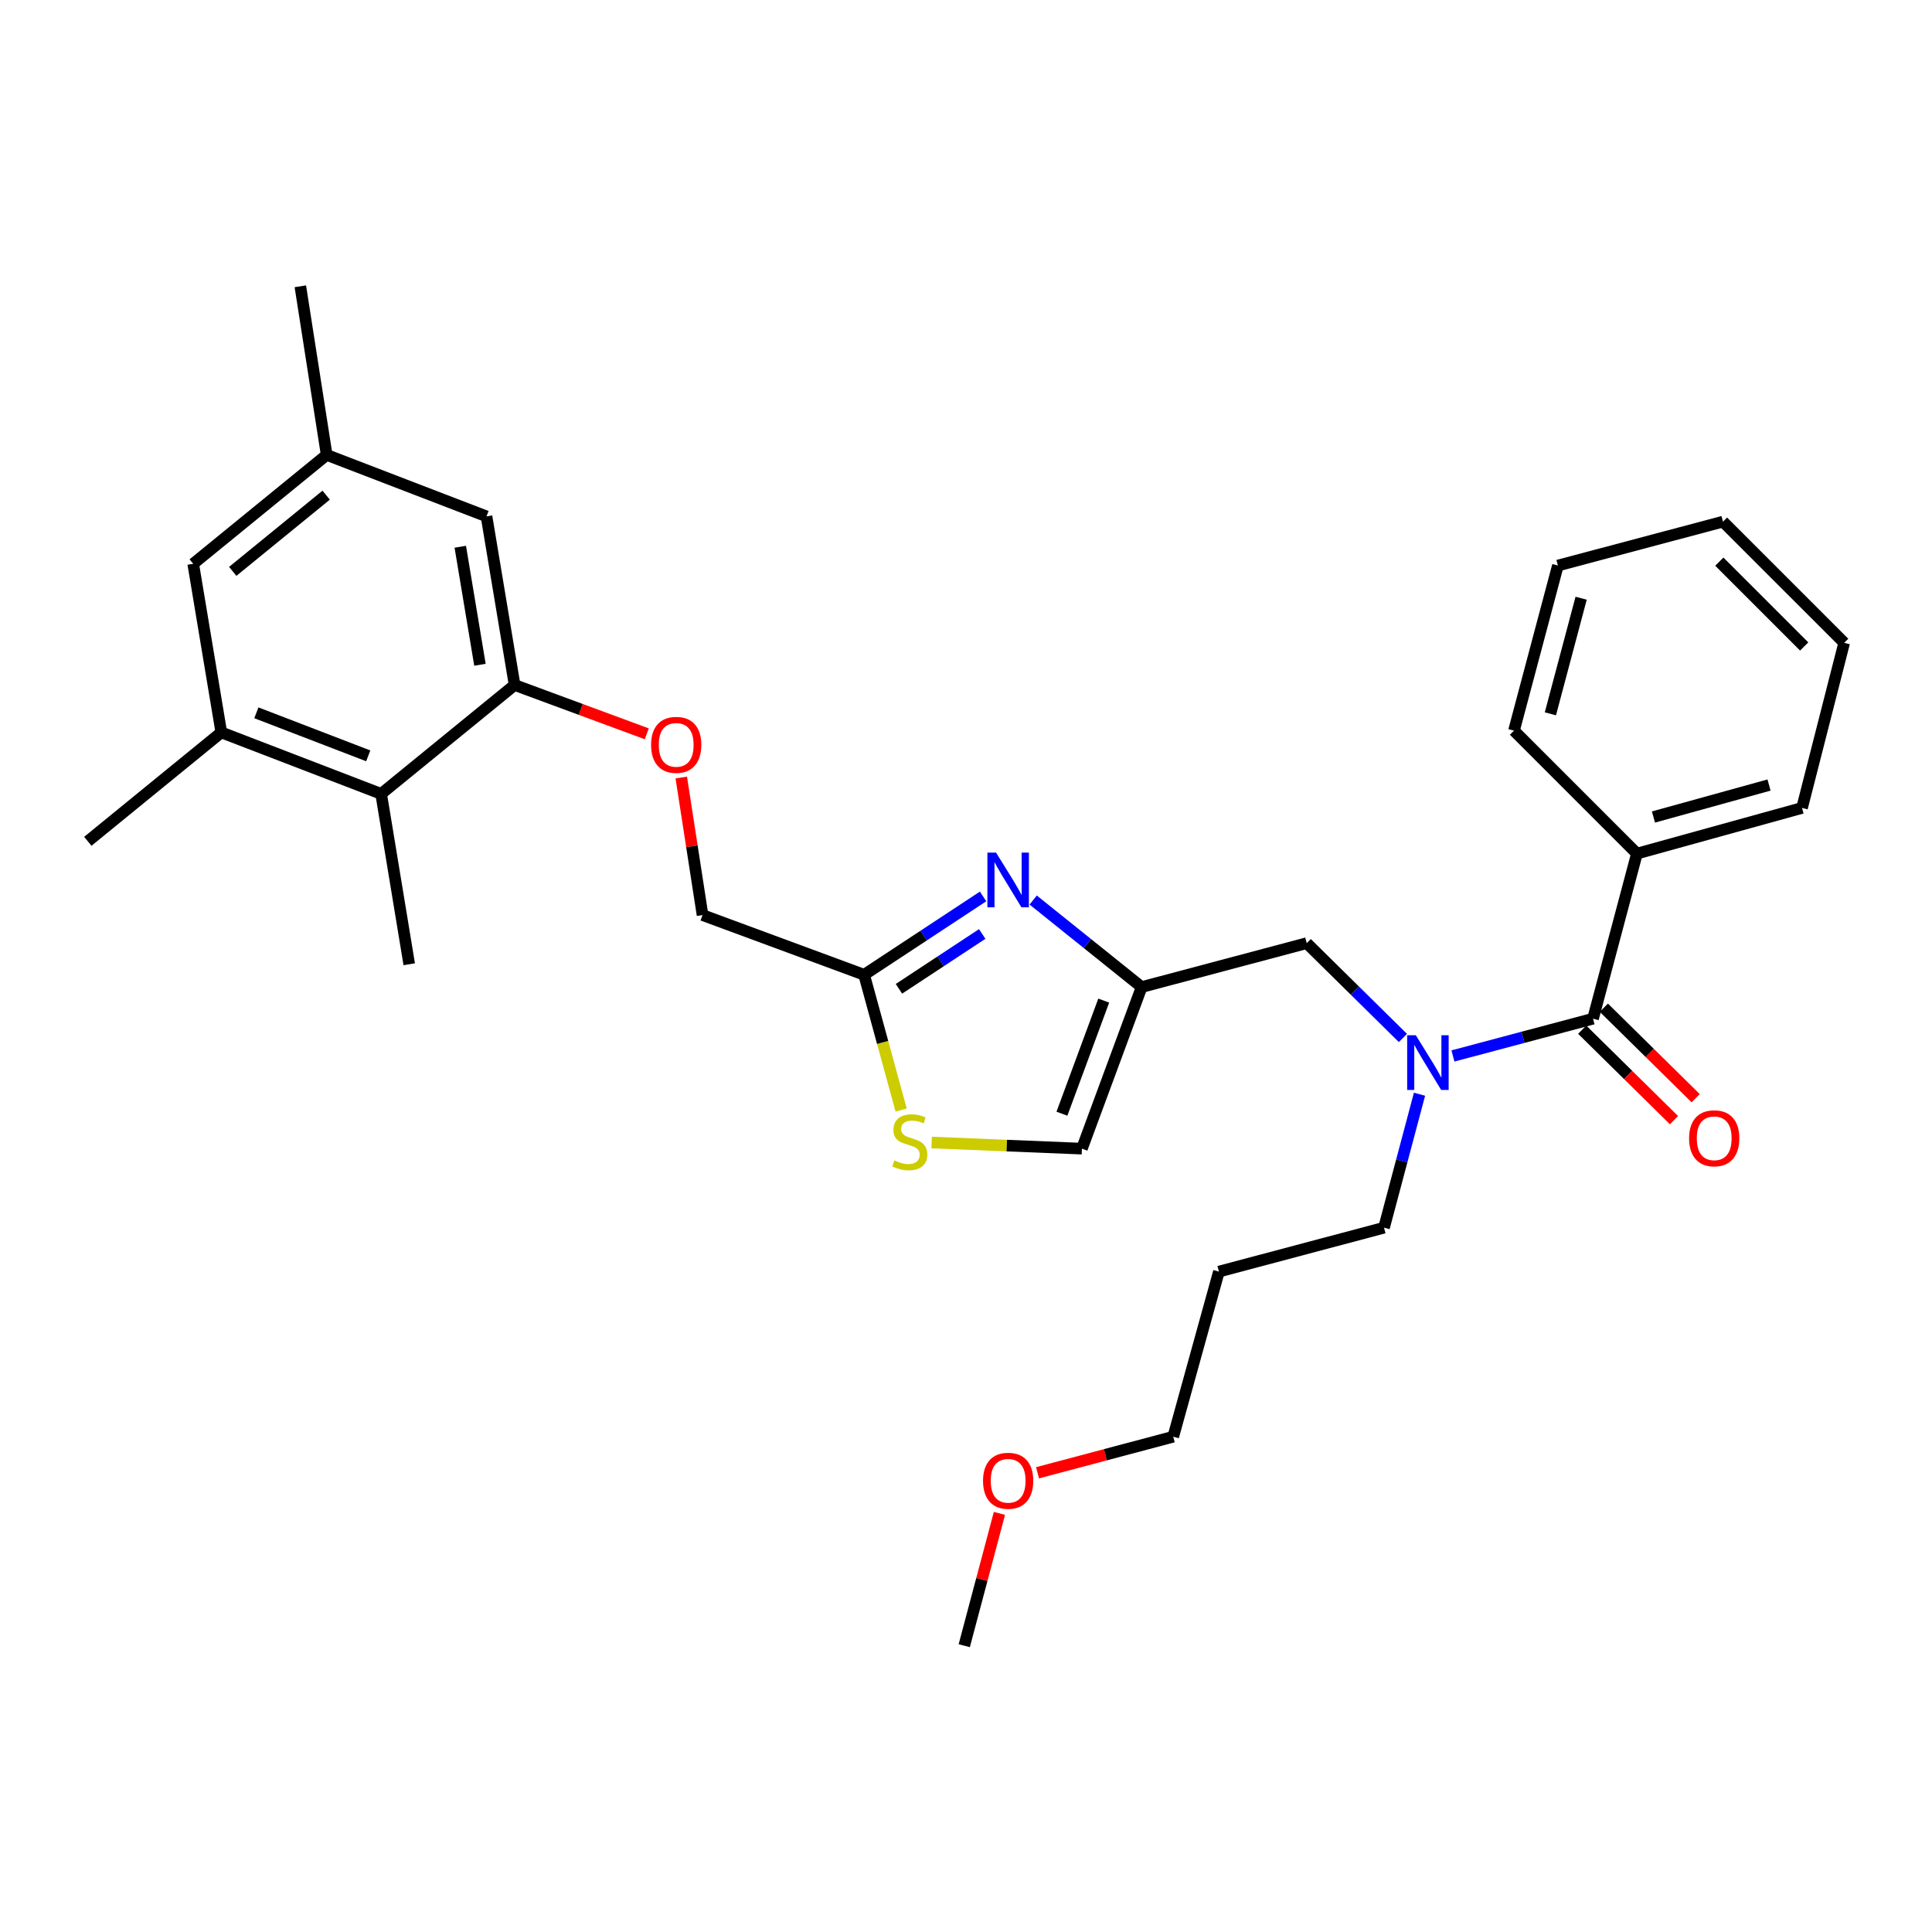 <?xml version='1.0' encoding='iso-8859-1'?>
<svg version='1.1' baseProfile='full'
              xmlns='http://www.w3.org/2000/svg'
                      xmlns:rdkit='http://www.rdkit.org/xml'
                      xmlns:xlink='http://www.w3.org/1999/xlink'
                  xml:space='preserve'
width='1000px' height='1000px' viewBox='0 0 1000 1000'>
<!-- END OF HEADER -->
<rect style='opacity:1.0;fill:#FFFFFF;stroke:none' width='1000' height='1000' x='0' y='0'> </rect>
<path class='bond-0' d='M 847.268,441.822 L 932.73,418.186' style='fill:none;fill-rule:evenodd;stroke:#000000;stroke-width:6px;stroke-linecap:butt;stroke-linejoin:miter;stroke-opacity:1' />
<path class='bond-0' d='M 855.829,422.879 L 915.652,406.334' style='fill:none;fill-rule:evenodd;stroke:#000000;stroke-width:6px;stroke-linecap:butt;stroke-linejoin:miter;stroke-opacity:1' />
<path class='bond-1' d='M 847.268,441.822 L 783.632,378.185' style='fill:none;fill-rule:evenodd;stroke:#000000;stroke-width:6px;stroke-linecap:butt;stroke-linejoin:miter;stroke-opacity:1' />
<path class='bond-2' d='M 847.268,441.822 L 824.547,527.274' style='fill:none;fill-rule:evenodd;stroke:#000000;stroke-width:6px;stroke-linecap:butt;stroke-linejoin:miter;stroke-opacity:1' />
<path class='bond-3' d='M 726.144,537.247 L 701.254,512.713' style='fill:none;fill-rule:evenodd;stroke:#0000FF;stroke-width:6px;stroke-linecap:butt;stroke-linejoin:miter;stroke-opacity:1' />
<path class='bond-3' d='M 701.254,512.713 L 676.363,488.178' style='fill:none;fill-rule:evenodd;stroke:#000000;stroke-width:6px;stroke-linecap:butt;stroke-linejoin:miter;stroke-opacity:1' />
<path class='bond-4' d='M 752.037,546.56 L 788.292,536.917' style='fill:none;fill-rule:evenodd;stroke:#0000FF;stroke-width:6px;stroke-linecap:butt;stroke-linejoin:miter;stroke-opacity:1' />
<path class='bond-4' d='M 788.292,536.917 L 824.547,527.274' style='fill:none;fill-rule:evenodd;stroke:#000000;stroke-width:6px;stroke-linecap:butt;stroke-linejoin:miter;stroke-opacity:1' />
<path class='bond-5' d='M 734.733,566.375 L 725.549,600.916' style='fill:none;fill-rule:evenodd;stroke:#0000FF;stroke-width:6px;stroke-linecap:butt;stroke-linejoin:miter;stroke-opacity:1' />
<path class='bond-5' d='M 725.549,600.916 L 716.365,635.457' style='fill:none;fill-rule:evenodd;stroke:#000000;stroke-width:6px;stroke-linecap:butt;stroke-linejoin:miter;stroke-opacity:1' />
<path class='bond-6' d='M 818.94,532.963 L 842.701,556.381' style='fill:none;fill-rule:evenodd;stroke:#000000;stroke-width:6px;stroke-linecap:butt;stroke-linejoin:miter;stroke-opacity:1' />
<path class='bond-6' d='M 842.701,556.381 L 866.461,579.798' style='fill:none;fill-rule:evenodd;stroke:#FF0000;stroke-width:6px;stroke-linecap:butt;stroke-linejoin:miter;stroke-opacity:1' />
<path class='bond-6' d='M 830.154,521.585 L 853.915,545.002' style='fill:none;fill-rule:evenodd;stroke:#000000;stroke-width:6px;stroke-linecap:butt;stroke-linejoin:miter;stroke-opacity:1' />
<path class='bond-6' d='M 853.915,545.002 L 877.675,568.42' style='fill:none;fill-rule:evenodd;stroke:#FF0000;stroke-width:6px;stroke-linecap:butt;stroke-linejoin:miter;stroke-opacity:1' />
<path class='bond-7' d='M 932.73,418.186 L 954.545,332.725' style='fill:none;fill-rule:evenodd;stroke:#000000;stroke-width:6px;stroke-linecap:butt;stroke-linejoin:miter;stroke-opacity:1' />
<path class='bond-8' d='M 783.632,378.185 L 806.362,292.724' style='fill:none;fill-rule:evenodd;stroke:#000000;stroke-width:6px;stroke-linecap:butt;stroke-linejoin:miter;stroke-opacity:1' />
<path class='bond-8' d='M 802.48,369.472 L 818.391,309.649' style='fill:none;fill-rule:evenodd;stroke:#000000;stroke-width:6px;stroke-linecap:butt;stroke-linejoin:miter;stroke-opacity:1' />
<path class='bond-9' d='M 630.912,658.178 L 716.365,635.457' style='fill:none;fill-rule:evenodd;stroke:#000000;stroke-width:6px;stroke-linecap:butt;stroke-linejoin:miter;stroke-opacity:1' />
<path class='bond-10' d='M 630.912,658.178 L 607.268,743.639' style='fill:none;fill-rule:evenodd;stroke:#000000;stroke-width:6px;stroke-linecap:butt;stroke-linejoin:miter;stroke-opacity:1' />
<path class='bond-11' d='M 676.363,488.178 L 590.911,510.908' style='fill:none;fill-rule:evenodd;stroke:#000000;stroke-width:6px;stroke-linecap:butt;stroke-linejoin:miter;stroke-opacity:1' />
<path class='bond-12' d='M 537.026,762.316 L 572.147,752.977' style='fill:none;fill-rule:evenodd;stroke:#FF0000;stroke-width:6px;stroke-linecap:butt;stroke-linejoin:miter;stroke-opacity:1' />
<path class='bond-12' d='M 572.147,752.977 L 607.268,743.639' style='fill:none;fill-rule:evenodd;stroke:#000000;stroke-width:6px;stroke-linecap:butt;stroke-linejoin:miter;stroke-opacity:1' />
<path class='bond-13' d='M 517.303,783.331 L 508.199,817.572' style='fill:none;fill-rule:evenodd;stroke:#FF0000;stroke-width:6px;stroke-linecap:butt;stroke-linejoin:miter;stroke-opacity:1' />
<path class='bond-13' d='M 508.199,817.572 L 499.095,851.813' style='fill:none;fill-rule:evenodd;stroke:#000000;stroke-width:6px;stroke-linecap:butt;stroke-linejoin:miter;stroke-opacity:1' />
<path class='bond-14' d='M 352.625,402.445 L 358.132,438.042' style='fill:none;fill-rule:evenodd;stroke:#FF0000;stroke-width:6px;stroke-linecap:butt;stroke-linejoin:miter;stroke-opacity:1' />
<path class='bond-14' d='M 358.132,438.042 L 363.638,473.64' style='fill:none;fill-rule:evenodd;stroke:#000000;stroke-width:6px;stroke-linecap:butt;stroke-linejoin:miter;stroke-opacity:1' />
<path class='bond-15' d='M 334.768,379.826 L 300.566,367.188' style='fill:none;fill-rule:evenodd;stroke:#FF0000;stroke-width:6px;stroke-linecap:butt;stroke-linejoin:miter;stroke-opacity:1' />
<path class='bond-15' d='M 300.566,367.188 L 266.364,354.55' style='fill:none;fill-rule:evenodd;stroke:#000000;stroke-width:6px;stroke-linecap:butt;stroke-linejoin:miter;stroke-opacity:1' />
<path class='bond-16' d='M 363.638,473.64 L 447.271,504.544' style='fill:none;fill-rule:evenodd;stroke:#000000;stroke-width:6px;stroke-linecap:butt;stroke-linejoin:miter;stroke-opacity:1' />
<path class='bond-17' d='M 482.216,591.372 L 521.107,592.956' style='fill:none;fill-rule:evenodd;stroke:#CCCC00;stroke-width:6px;stroke-linecap:butt;stroke-linejoin:miter;stroke-opacity:1' />
<path class='bond-17' d='M 521.107,592.956 L 559.998,594.541' style='fill:none;fill-rule:evenodd;stroke:#000000;stroke-width:6px;stroke-linecap:butt;stroke-linejoin:miter;stroke-opacity:1' />
<path class='bond-18' d='M 466.43,574.552 L 456.85,539.548' style='fill:none;fill-rule:evenodd;stroke:#CCCC00;stroke-width:6px;stroke-linecap:butt;stroke-linejoin:miter;stroke-opacity:1' />
<path class='bond-18' d='M 456.85,539.548 L 447.271,504.544' style='fill:none;fill-rule:evenodd;stroke:#000000;stroke-width:6px;stroke-linecap:butt;stroke-linejoin:miter;stroke-opacity:1' />
<path class='bond-19' d='M 559.998,594.541 L 590.911,510.908' style='fill:none;fill-rule:evenodd;stroke:#000000;stroke-width:6px;stroke-linecap:butt;stroke-linejoin:miter;stroke-opacity:1' />
<path class='bond-19' d='M 549.65,576.457 L 571.289,517.914' style='fill:none;fill-rule:evenodd;stroke:#000000;stroke-width:6px;stroke-linecap:butt;stroke-linejoin:miter;stroke-opacity:1' />
<path class='bond-20' d='M 169.089,235.459 L 100.003,291.818' style='fill:none;fill-rule:evenodd;stroke:#000000;stroke-width:6px;stroke-linecap:butt;stroke-linejoin:miter;stroke-opacity:1' />
<path class='bond-20' d='M 168.825,256.292 L 120.464,295.744' style='fill:none;fill-rule:evenodd;stroke:#000000;stroke-width:6px;stroke-linecap:butt;stroke-linejoin:miter;stroke-opacity:1' />
<path class='bond-21' d='M 169.089,235.459 L 251.817,267.278' style='fill:none;fill-rule:evenodd;stroke:#000000;stroke-width:6px;stroke-linecap:butt;stroke-linejoin:miter;stroke-opacity:1' />
<path class='bond-22' d='M 169.089,235.459 L 155.456,148.187' style='fill:none;fill-rule:evenodd;stroke:#000000;stroke-width:6px;stroke-linecap:butt;stroke-linejoin:miter;stroke-opacity:1' />
<path class='bond-23' d='M 100.003,291.818 L 114.55,379.09' style='fill:none;fill-rule:evenodd;stroke:#000000;stroke-width:6px;stroke-linecap:butt;stroke-linejoin:miter;stroke-opacity:1' />
<path class='bond-24' d='M 114.55,379.09 L 197.277,410.909' style='fill:none;fill-rule:evenodd;stroke:#000000;stroke-width:6px;stroke-linecap:butt;stroke-linejoin:miter;stroke-opacity:1' />
<path class='bond-24' d='M 132.694,368.952 L 190.603,391.225' style='fill:none;fill-rule:evenodd;stroke:#000000;stroke-width:6px;stroke-linecap:butt;stroke-linejoin:miter;stroke-opacity:1' />
<path class='bond-25' d='M 114.55,379.09 L 45.455,435.458' style='fill:none;fill-rule:evenodd;stroke:#000000;stroke-width:6px;stroke-linecap:butt;stroke-linejoin:miter;stroke-opacity:1' />
<path class='bond-26' d='M 197.277,410.909 L 266.364,354.55' style='fill:none;fill-rule:evenodd;stroke:#000000;stroke-width:6px;stroke-linecap:butt;stroke-linejoin:miter;stroke-opacity:1' />
<path class='bond-27' d='M 197.277,410.909 L 211.815,499.095' style='fill:none;fill-rule:evenodd;stroke:#000000;stroke-width:6px;stroke-linecap:butt;stroke-linejoin:miter;stroke-opacity:1' />
<path class='bond-28' d='M 266.364,354.55 L 251.817,267.278' style='fill:none;fill-rule:evenodd;stroke:#000000;stroke-width:6px;stroke-linecap:butt;stroke-linejoin:miter;stroke-opacity:1' />
<path class='bond-28' d='M 248.423,344.086 L 238.24,282.995' style='fill:none;fill-rule:evenodd;stroke:#000000;stroke-width:6px;stroke-linecap:butt;stroke-linejoin:miter;stroke-opacity:1' />
<path class='bond-29' d='M 590.911,510.908 L 562.841,488.38' style='fill:none;fill-rule:evenodd;stroke:#000000;stroke-width:6px;stroke-linecap:butt;stroke-linejoin:miter;stroke-opacity:1' />
<path class='bond-29' d='M 562.841,488.38 L 534.771,465.851' style='fill:none;fill-rule:evenodd;stroke:#0000FF;stroke-width:6px;stroke-linecap:butt;stroke-linejoin:miter;stroke-opacity:1' />
<path class='bond-30' d='M 508.844,463.996 L 478.058,484.27' style='fill:none;fill-rule:evenodd;stroke:#0000FF;stroke-width:6px;stroke-linecap:butt;stroke-linejoin:miter;stroke-opacity:1' />
<path class='bond-30' d='M 478.058,484.27 L 447.271,504.544' style='fill:none;fill-rule:evenodd;stroke:#000000;stroke-width:6px;stroke-linecap:butt;stroke-linejoin:miter;stroke-opacity:1' />
<path class='bond-30' d='M 508.395,483.421 L 486.844,497.613' style='fill:none;fill-rule:evenodd;stroke:#0000FF;stroke-width:6px;stroke-linecap:butt;stroke-linejoin:miter;stroke-opacity:1' />
<path class='bond-30' d='M 486.844,497.613 L 465.294,511.805' style='fill:none;fill-rule:evenodd;stroke:#000000;stroke-width:6px;stroke-linecap:butt;stroke-linejoin:miter;stroke-opacity:1' />
<path class='bond-31' d='M 954.545,332.725 L 891.814,270.003' style='fill:none;fill-rule:evenodd;stroke:#000000;stroke-width:6px;stroke-linecap:butt;stroke-linejoin:miter;stroke-opacity:1' />
<path class='bond-31' d='M 933.84,334.614 L 889.928,290.708' style='fill:none;fill-rule:evenodd;stroke:#000000;stroke-width:6px;stroke-linecap:butt;stroke-linejoin:miter;stroke-opacity:1' />
<path class='bond-32' d='M 806.362,292.724 L 891.814,270.003' style='fill:none;fill-rule:evenodd;stroke:#000000;stroke-width:6px;stroke-linecap:butt;stroke-linejoin:miter;stroke-opacity:1' />
<path  class='atom-1' d='M 732.826 535.844
L 742.106 550.844
Q 743.026 552.324, 744.506 555.004
Q 745.986 557.684, 746.066 557.844
L 746.066 535.844
L 749.826 535.844
L 749.826 564.164
L 745.946 564.164
L 735.986 547.764
Q 734.826 545.844, 733.586 543.644
Q 732.386 541.444, 732.026 540.764
L 732.026 564.164
L 728.346 564.164
L 728.346 535.844
L 732.826 535.844
' fill='#0000FF'/>
<path  class='atom-3' d='M 874.27 589.171
Q 874.27 582.371, 877.63 578.571
Q 880.99 574.771, 887.27 574.771
Q 893.55 574.771, 896.91 578.571
Q 900.27 582.371, 900.27 589.171
Q 900.27 596.051, 896.87 599.971
Q 893.47 603.851, 887.27 603.851
Q 881.03 603.851, 877.63 599.971
Q 874.27 596.091, 874.27 589.171
M 887.27 600.651
Q 891.59 600.651, 893.91 597.771
Q 896.27 594.851, 896.27 589.171
Q 896.27 583.611, 893.91 580.811
Q 891.59 577.971, 887.27 577.971
Q 882.95 577.971, 880.59 580.771
Q 878.27 583.571, 878.27 589.171
Q 878.27 594.891, 880.59 597.771
Q 882.95 600.651, 887.27 600.651
' fill='#FF0000'/>
<path  class='atom-8' d='M 508.816 766.44
Q 508.816 759.64, 512.176 755.84
Q 515.536 752.04, 521.816 752.04
Q 528.096 752.04, 531.456 755.84
Q 534.816 759.64, 534.816 766.44
Q 534.816 773.32, 531.416 777.24
Q 528.016 781.12, 521.816 781.12
Q 515.576 781.12, 512.176 777.24
Q 508.816 773.36, 508.816 766.44
M 521.816 777.92
Q 526.136 777.92, 528.456 775.04
Q 530.816 772.12, 530.816 766.44
Q 530.816 760.88, 528.456 758.08
Q 526.136 755.24, 521.816 755.24
Q 517.496 755.24, 515.136 758.04
Q 512.816 760.84, 512.816 766.44
Q 512.816 772.16, 515.136 775.04
Q 517.496 777.92, 521.816 777.92
' fill='#FF0000'/>
<path  class='atom-9' d='M 336.997 385.534
Q 336.997 378.734, 340.357 374.934
Q 343.717 371.134, 349.997 371.134
Q 356.277 371.134, 359.637 374.934
Q 362.997 378.734, 362.997 385.534
Q 362.997 392.414, 359.597 396.334
Q 356.197 400.214, 349.997 400.214
Q 343.757 400.214, 340.357 396.334
Q 336.997 392.454, 336.997 385.534
M 349.997 397.014
Q 354.317 397.014, 356.637 394.134
Q 358.997 391.214, 358.997 385.534
Q 358.997 379.974, 356.637 377.174
Q 354.317 374.334, 349.997 374.334
Q 345.677 374.334, 343.317 377.134
Q 340.997 379.934, 340.997 385.534
Q 340.997 391.254, 343.317 394.134
Q 345.677 397.014, 349.997 397.014
' fill='#FF0000'/>
<path  class='atom-11' d='M 462.906 600.631
Q 463.226 600.751, 464.546 601.311
Q 465.866 601.871, 467.306 602.231
Q 468.786 602.551, 470.226 602.551
Q 472.906 602.551, 474.466 601.271
Q 476.026 599.951, 476.026 597.671
Q 476.026 596.111, 475.226 595.151
Q 474.466 594.191, 473.266 593.671
Q 472.066 593.151, 470.066 592.551
Q 467.546 591.791, 466.026 591.071
Q 464.546 590.351, 463.466 588.831
Q 462.426 587.311, 462.426 584.751
Q 462.426 581.191, 464.826 578.991
Q 467.266 576.791, 472.066 576.791
Q 475.346 576.791, 479.066 578.351
L 478.146 581.431
Q 474.746 580.031, 472.186 580.031
Q 469.426 580.031, 467.906 581.191
Q 466.386 582.311, 466.426 584.271
Q 466.426 585.791, 467.186 586.711
Q 467.986 587.631, 469.106 588.151
Q 470.266 588.671, 472.186 589.271
Q 474.746 590.071, 476.266 590.871
Q 477.786 591.671, 478.866 593.311
Q 479.986 594.911, 479.986 597.671
Q 479.986 601.591, 477.346 603.711
Q 474.746 605.791, 470.386 605.791
Q 467.866 605.791, 465.946 605.231
Q 464.066 604.711, 461.826 603.791
L 462.906 600.631
' fill='#CCCC00'/>
<path  class='atom-23' d='M 515.556 441.294
L 524.836 456.294
Q 525.756 457.774, 527.236 460.454
Q 528.716 463.134, 528.796 463.294
L 528.796 441.294
L 532.556 441.294
L 532.556 469.614
L 528.676 469.614
L 518.716 453.214
Q 517.556 451.294, 516.316 449.094
Q 515.116 446.894, 514.756 446.214
L 514.756 469.614
L 511.076 469.614
L 511.076 441.294
L 515.556 441.294
' fill='#0000FF'/>
</svg>
